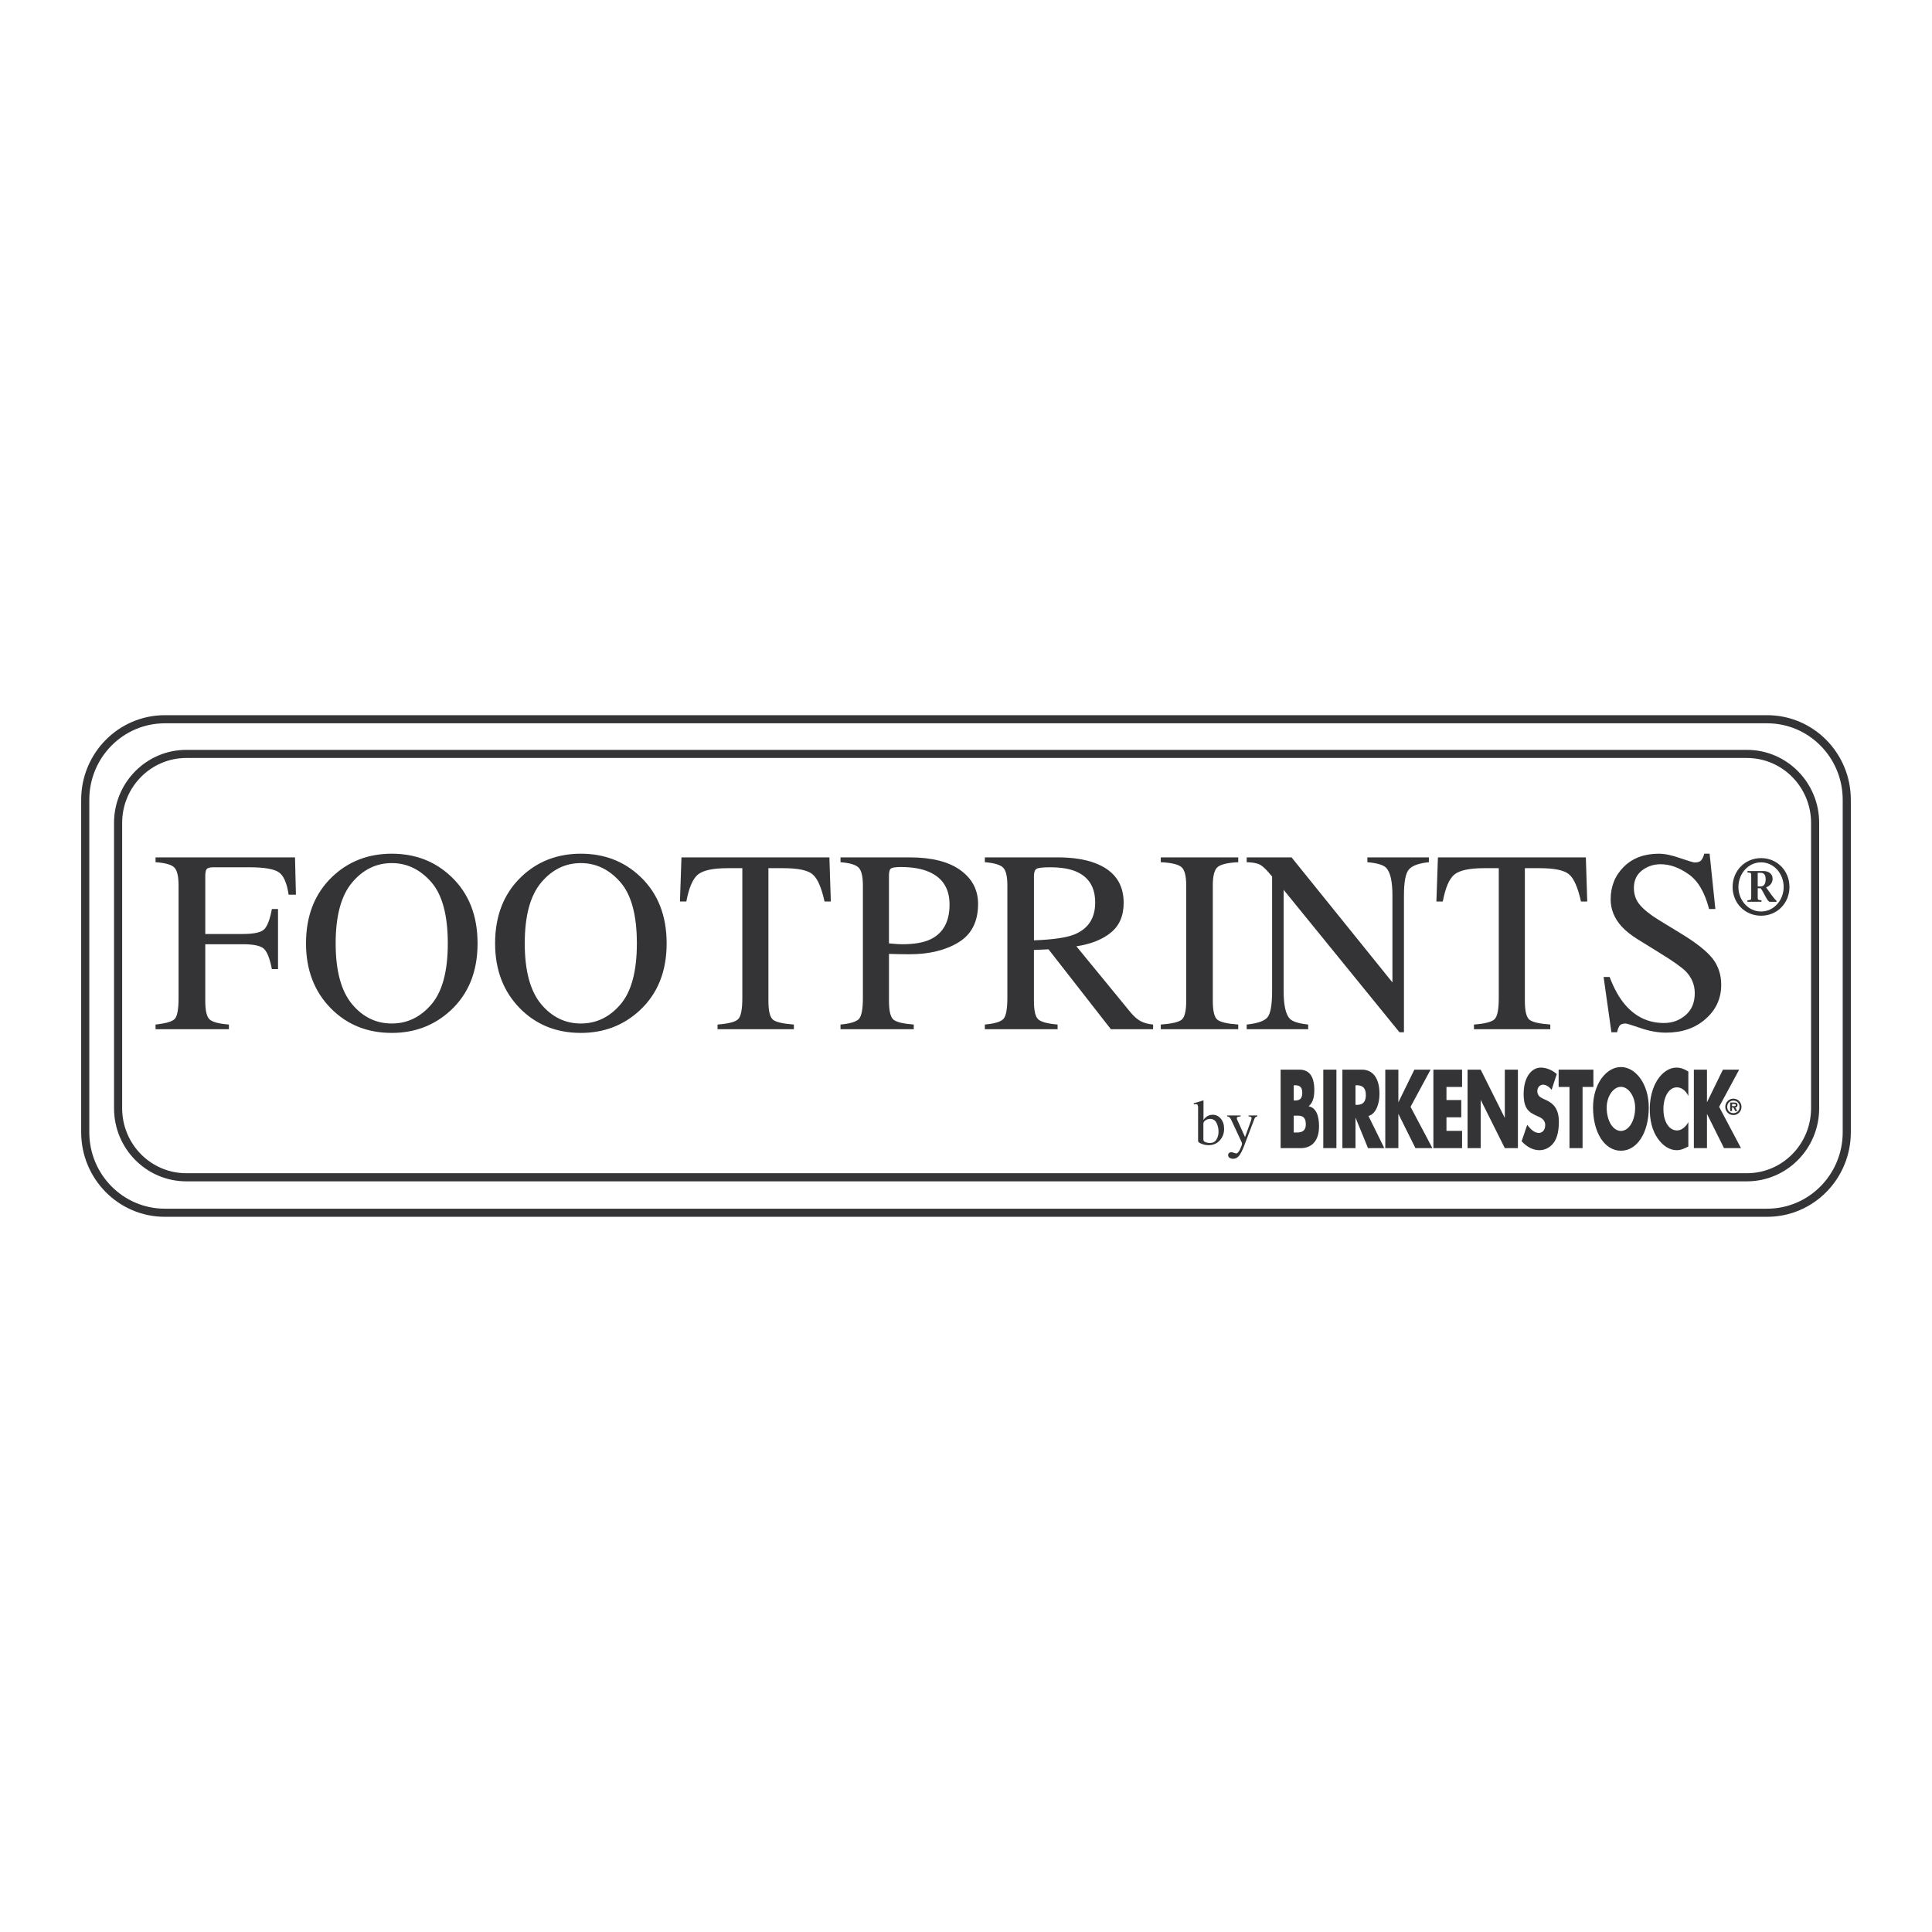 <?xml version="1.0" encoding="utf-8"?>
<!-- Generator: Adobe Illustrator 13.0.0, SVG Export Plug-In . SVG Version: 6.00 Build 14948)  -->
<!DOCTYPE svg PUBLIC "-//W3C//DTD SVG 1.0//EN" "http://www.w3.org/TR/2001/REC-SVG-20010904/DTD/svg10.dtd">
<svg version="1.0" id="Layer_1" xmlns="http://www.w3.org/2000/svg" xmlns:xlink="http://www.w3.org/1999/xlink" x="0px" y="0px"
	 width="192.756px" height="192.756px" viewBox="0 0 192.756 192.756" enable-background="new 0 0 192.756 192.756"
	 xml:space="preserve">
<g>
	<polygon fill-rule="evenodd" clip-rule="evenodd" fill="#FFFFFF" points="0,0 192.756,0 192.756,192.756 0,192.756 0,0 	"/>
	
		<path fill-rule="evenodd" clip-rule="evenodd" fill="#FFFFFF" stroke="#343436" stroke-width="0.81" stroke-miterlimit="2.613" d="
		M16.446,71.759H176.31c4.386,0,7.942,3.597,7.942,8.034v33.17c0,4.438-3.557,8.033-7.942,8.033H16.446
		c-4.385,0-7.942-3.596-7.942-8.033v-33.17C8.504,75.355,12.061,71.759,16.446,71.759L16.446,71.759z"/>
	
		<path fill-rule="evenodd" clip-rule="evenodd" fill="#FFFFFF" stroke="#343436" stroke-width="0.81" stroke-miterlimit="2.613" d="
		M18.587,75.219H174.29c3.759,0,6.805,3.083,6.805,6.886v28.465c0,3.803-3.046,6.887-6.805,6.887H18.587
		c-3.759,0-6.805-3.084-6.805-6.887V82.105C11.783,78.302,14.829,75.219,18.587,75.219L18.587,75.219z"/>
	<path fill-rule="evenodd" clip-rule="evenodd" fill="#343436" d="M15.519,102.219c1.03-0.113,1.667-0.297,1.913-0.559
		c0.256-0.27,0.383-0.963,0.383-2.086V88.349c0-0.919-0.141-1.517-0.421-1.795c-0.279-0.289-0.905-0.464-1.875-0.531V85.54h13.914
		l0.092,3.723h-0.729c-0.176-1.19-0.514-1.941-1.007-2.254c-0.495-0.321-1.465-0.48-2.92-0.48h-3.571
		c-0.35,0-0.573,0.059-0.676,0.176c-0.094,0.121-0.141,0.353-0.141,0.698v5.781h3.775c1.113,0,1.825-0.166,2.131-0.492
		c0.306-0.33,0.551-0.997,0.739-2h0.612v5.996h-0.612c-0.196-1.003-0.447-1.665-0.753-1.985c-0.307-0.33-1.013-0.495-2.117-0.495
		H20.48v5.668c0,0.955,0.144,1.566,0.433,1.834c0.298,0.264,0.939,0.432,1.926,0.51v0.467h-7.321V102.219L15.519,102.219z"/>
	<path fill-rule="evenodd" clip-rule="evenodd" fill="#343436" d="M35.11,100.168c1.079,1.299,2.406,1.947,3.979,1.947
		c1.541,0,2.854-0.631,3.941-1.896c1.099-1.273,1.647-3.306,1.647-6.098c0-2.826-0.555-4.867-1.658-6.124
		c-1.107-1.256-2.415-1.885-3.93-1.887c-1.564,0-2.892,0.656-3.979,1.963c-1.079,1.298-1.621,3.314-1.621,6.048
		C33.489,96.843,34.031,98.859,35.11,100.168L35.11,100.168z M33.159,87.464c1.606-1.525,3.584-2.29,5.93-2.29
		c2.357,0,4.335,0.768,5.944,2.304c1.744,1.661,2.614,3.876,2.614,6.643c0,2.809-0.899,5.043-2.702,6.704
		c-1.617,1.486-3.568,2.229-5.856,2.229c-2.448,0-4.481-0.822-6.096-2.467c-1.642-1.68-2.462-3.835-2.462-6.465
		C30.531,91.354,31.406,89.136,33.159,87.464L33.159,87.464z"/>
	<path fill-rule="evenodd" clip-rule="evenodd" fill="#343436" d="M53.975,100.168c1.079,1.299,2.406,1.947,3.979,1.947
		c1.54,0,2.854-0.631,3.941-1.896c1.098-1.273,1.645-3.306,1.645-6.098c0-2.826-0.552-4.867-1.659-6.124
		c-1.104-1.256-2.415-1.885-3.927-1.887c-1.564,0-2.892,0.656-3.979,1.963c-1.079,1.298-1.62,3.314-1.62,6.048
		C52.354,96.843,52.896,98.859,53.975,100.168L53.975,100.168z M52.024,87.464c1.605-1.525,3.582-2.29,5.93-2.29
		c2.354,0,4.335,0.768,5.944,2.304c1.741,1.661,2.613,3.876,2.613,6.643c0,2.809-0.902,5.043-2.705,6.704
		c-1.614,1.486-3.565,2.229-5.853,2.229c-2.448,0-4.481-0.822-6.096-2.467c-1.642-1.68-2.462-3.835-2.462-6.465
		C49.396,91.354,50.271,89.136,52.024,87.464L52.024,87.464z"/>
	<path fill-rule="evenodd" clip-rule="evenodd" fill="#343436" d="M67.99,85.54H82.75l0.141,4.403h-0.626
		c-0.306-1.382-0.695-2.281-1.173-2.694c-0.466-0.422-1.457-0.631-2.973-0.631h-1.454v13.257c0,1.006,0.157,1.631,0.473,1.875
		c0.314,0.236,1.004,0.391,2.067,0.469v0.467H71.59v-0.467c1.104-0.084,1.793-0.266,2.063-0.545c0.274-0.279,0.409-0.977,0.409-2.1
		V86.618h-1.455c-1.443,0-2.432,0.207-2.958,0.62c-0.519,0.413-0.911,1.315-1.173,2.706h-0.637L67.99,85.54L67.99,85.54z"/>
	<path fill-rule="evenodd" clip-rule="evenodd" fill="#343436" d="M92.673,86.983c-0.74-0.322-1.675-0.48-2.807-0.48
		c-0.535,0-0.867,0.056-0.996,0.165c-0.119,0.101-0.177,0.333-0.177,0.696v6.757c0.466,0.042,0.773,0.067,0.916,0.075
		c0.146,0.009,0.287,0.011,0.422,0.011c1.198,0,2.141-0.167,2.831-0.504c1.25-0.614,1.875-1.768,1.875-3.455
		C94.738,88.662,94.05,87.575,92.673,86.983L92.673,86.983z M83.859,102.219c0.993-0.092,1.614-0.289,1.862-0.584
		c0.246-0.305,0.37-0.992,0.37-2.061V88.349c0-0.902-0.141-1.497-0.422-1.782c-0.27-0.287-0.875-0.469-1.81-0.544V85.54h6.888
		c2.21,0,3.902,0.428,5.075,1.279c1.176,0.852,1.761,1.974,1.761,3.365c0,1.764-0.651,3.043-1.951,3.833
		c-1.3,0.793-2.931,1.189-4.885,1.189c-0.281,0-0.643-0.002-1.085-0.011c-0.433-0.017-0.756-0.025-0.968-0.025v4.705
		c0,0.98,0.148,1.596,0.444,1.85c0.306,0.254,0.982,0.416,2.028,0.494v0.467h-7.308V102.219L83.859,102.219z"/>
	<path fill-rule="evenodd" clip-rule="evenodd" fill="#343436" d="M107.186,93.232c1.389-0.564,2.081-1.625,2.081-3.186
		c0-1.502-0.62-2.527-1.862-3.074c-0.662-0.296-1.543-0.444-2.641-0.444c-0.74,0-1.195,0.056-1.364,0.165
		c-0.162,0.101-0.242,0.346-0.242,0.734v6.389C105.036,93.75,106.38,93.554,107.186,93.232L107.186,93.232z M98.259,102.219
		c1.004-0.092,1.629-0.289,1.873-0.584c0.249-0.293,0.37-0.984,0.373-2.061V88.349c0-0.91-0.141-1.505-0.422-1.782
		c-0.273-0.287-0.88-0.469-1.824-0.544V85.54h7.232c1.505,0,2.758,0.19,3.762,0.57c1.904,0.717,2.856,2.039,2.856,3.962
		c0,1.29-0.425,2.281-1.275,2.971c-0.842,0.692-1.989,1.147-3.443,1.369l5.384,6.567c0.331,0.404,0.662,0.697,0.993,0.885
		c0.334,0.184,0.757,0.305,1.278,0.355v0.467h-4.212l-6.223-7.971l-1.454,0.062v5.098c0,0.965,0.143,1.574,0.434,1.834
		c0.298,0.254,0.938,0.426,1.926,0.51v0.467h-7.258V102.219L98.259,102.219z"/>
	<path fill-rule="evenodd" clip-rule="evenodd" fill="#343436" d="M115.811,102.219c1.062-0.078,1.749-0.232,2.066-0.469
		c0.314-0.244,0.47-0.869,0.472-1.875V88.349c0-0.952-0.157-1.564-0.472-1.835c-0.317-0.276-1.005-0.44-2.066-0.491V85.54h7.729
		v0.483c-1.062,0.051-1.753,0.215-2.067,0.491c-0.314,0.271-0.471,0.883-0.471,1.835v11.526c0,1.006,0.156,1.631,0.471,1.875
		c0.314,0.236,1.005,0.391,2.067,0.469v0.467h-7.729V102.219L115.811,102.219z"/>
	<path fill-rule="evenodd" clip-rule="evenodd" fill="#343436" d="M124.382,102.219c1.078-0.113,1.771-0.352,2.077-0.723
		c0.307-0.381,0.459-1.252,0.459-2.619V87.453l-0.356-0.419c-0.383-0.446-0.709-0.72-0.982-0.821
		c-0.262-0.111-0.662-0.173-1.197-0.19V85.54h4.476l10.064,12.476v-8.667c0-1.424-0.212-2.351-0.638-2.782
		c-0.281-0.279-0.902-0.46-1.862-0.544V85.54h6.135v0.483c-0.997,0.101-1.658,0.341-1.989,0.72c-0.332,0.38-0.497,1.249-0.497,2.606
		v13.64h-0.447l-11.557-14.21v10.099c0,1.418,0.209,2.342,0.625,2.771c0.271,0.277,0.881,0.467,1.824,0.57v0.467h-6.134V102.219
		L124.382,102.219z"/>
	<path fill-rule="evenodd" clip-rule="evenodd" fill="#343436" d="M143.462,85.54h14.759l0.138,4.403h-0.624
		c-0.306-1.382-0.698-2.281-1.173-2.694c-0.469-0.422-1.46-0.631-2.972-0.631h-1.454v13.257c0,1.006,0.157,1.631,0.472,1.875
		c0.314,0.236,1.004,0.391,2.066,0.469v0.467h-7.616v-0.467c1.106-0.084,1.796-0.266,2.067-0.545c0.272-0.279,0.408-0.977,0.408-2.1
		V86.618h-1.455c-1.445,0-2.431,0.207-2.958,0.62c-0.519,0.413-0.91,1.315-1.173,2.706h-0.638L143.462,85.54L143.462,85.54z"/>
	<path fill-rule="evenodd" clip-rule="evenodd" fill="#343436" d="M160.591,97.471c0.441,1.164,0.961,2.094,1.557,2.783
		c1.037,1.207,2.327,1.811,3.866,1.811c0.83,0,1.551-0.26,2.155-0.785c0.612-0.521,0.917-1.25,0.917-2.189
		c0-0.842-0.305-1.574-0.917-2.2c-0.4-0.396-1.241-0.991-2.525-1.784l-2.232-1.38c-0.673-0.421-1.209-0.845-1.608-1.275
		c-0.74-0.818-1.109-1.723-1.109-2.709c0-1.307,0.438-2.396,1.313-3.264c0.878-0.868,2.036-1.304,3.482-1.304
		c0.597,0,1.312,0.148,2.145,0.444c0.842,0.285,1.322,0.43,1.439,0.43c0.323,0,0.544-0.075,0.663-0.229
		c0.127-0.151,0.226-0.366,0.296-0.645h0.535l0.574,5.518h-0.627c-0.425-1.661-1.109-2.823-2.054-3.479
		c-0.936-0.658-1.862-0.989-2.781-0.989c-0.712,0-1.339,0.212-1.874,0.634c-0.527,0.413-0.792,0.991-0.792,1.731
		c0,0.667,0.204,1.237,0.613,1.709c0.408,0.48,1.043,0.983,1.9,1.506l2.297,1.404c1.438,0.88,2.447,1.685,3.035,2.418
		c0.577,0.743,0.867,1.619,0.867,2.63c0,1.359-0.52,2.494-1.557,3.404c-1.029,0.912-2.346,1.367-3.952,1.367
		c-0.809,0-1.655-0.154-2.538-0.455c-0.878-0.305-1.378-0.457-1.508-0.457c-0.306,0-0.513,0.096-0.623,0.279
		c-0.103,0.188-0.172,0.383-0.205,0.594h-0.573l-0.778-5.518H160.591L160.591,97.471z"/>
	<path fill-rule="evenodd" clip-rule="evenodd" fill="#343436" d="M175.703,91.361c1.616,0,2.831-1.262,2.831-2.865
		c0-1.611-1.215-2.882-2.831-2.882c-1.615,0-2.84,1.271-2.84,2.882C172.863,90.1,174.088,91.361,175.703,91.361L175.703,91.361z
		 M175.703,90.94c-1.281,0-2.261-1.117-2.261-2.443c0-1.334,0.979-2.46,2.261-2.46c1.28,0,2.252,1.125,2.252,2.46
		C177.955,89.823,176.975,90.94,175.703,90.94L175.703,90.94z M174.343,87.047c0.383,0.017,0.375,0.051,0.375,0.358v2.063
		c0,0.298,0.008,0.332-0.375,0.354v0.148h1.401v-0.148c-0.383-0.023-0.376-0.056-0.376-0.354V88.62h0.302
		c0.434,0.653,0.662,1.352,0.916,1.352h0.659v-0.089c-0.162-0.153-0.375-0.413-0.571-0.69l-0.472-0.662
		c0.393-0.131,0.651-0.46,0.651-0.843c0-0.55-0.434-0.785-0.938-0.785h-1.572V87.047L174.343,87.047z M175.368,87.081h0.293
		c0.296,0,0.5,0.162,0.5,0.64c0,0.371-0.124,0.72-0.506,0.72h-0.287V87.081L175.368,87.081z"/>
	<path fill-rule="evenodd" clip-rule="evenodd" fill="#343436" d="M119.102,110.172v-0.109c0.24-0.053,0.459-0.115,0.652-0.182
		c0.195-0.07,0.298-0.104,0.314-0.104c0.003,0.014,0.005,0.025,0.005,0.039v1.928c0.056-0.102,0.139-0.199,0.249-0.289
		c0.195-0.158,0.422-0.236,0.676-0.236c0.312,0,0.58,0.131,0.801,0.391c0.221,0.262,0.33,0.6,0.33,1.02
		c0,0.445-0.143,0.828-0.43,1.146s-0.662,0.479-1.131,0.479c-0.235,0-0.468-0.045-0.696-0.141c-0.227-0.092-0.339-0.184-0.339-0.275
		v-3.346c0-0.123-0.02-0.207-0.053-0.26c-0.033-0.051-0.113-0.078-0.234-0.078L119.102,110.172L119.102,110.172z M120.312,113.969
		c0.146,0.047,0.272,0.07,0.383,0.07c0.298,0,0.519-0.109,0.663-0.332c0.143-0.221,0.215-0.49,0.215-0.803
		c0-0.314-0.066-0.605-0.202-0.871c-0.132-0.268-0.35-0.402-0.648-0.402c-0.151,0-0.3,0.049-0.444,0.141
		c-0.143,0.09-0.217,0.205-0.217,0.348v1.611C120.079,113.844,120.162,113.92,120.312,113.969L120.312,113.969z"/>
	<path fill-rule="evenodd" clip-rule="evenodd" fill="#343436" d="M122.433,111.289h1.348v0.096
		c-0.108,0.004-0.185,0.012-0.237,0.029c-0.098,0.027-0.146,0.08-0.146,0.162c0,0.027,0.006,0.059,0.017,0.092
		c0.011,0.027,0.03,0.072,0.058,0.133l0.745,1.643l0.599-1.652c0.009-0.018,0.017-0.057,0.031-0.115
		c0.013-0.059,0.021-0.1,0.021-0.121c0-0.055-0.02-0.094-0.058-0.119c-0.039-0.025-0.089-0.039-0.146-0.045l-0.1-0.006v-0.096h0.878
		v0.096c-0.088,0.012-0.155,0.041-0.199,0.088c-0.041,0.051-0.08,0.117-0.109,0.203l-1.005,2.639
		c-0.177,0.455-0.343,0.785-0.503,0.988c-0.16,0.207-0.361,0.309-0.604,0.309c-0.119,0-0.232-0.029-0.337-0.09
		c-0.103-0.059-0.154-0.152-0.154-0.279c0-0.086,0.03-0.156,0.09-0.211c0.064-0.053,0.145-0.076,0.24-0.076
		c0.056,0,0.139,0.018,0.246,0.059c0.11,0.039,0.188,0.061,0.234,0.061c0.121,0,0.246-0.137,0.378-0.414
		c0.133-0.273,0.196-0.457,0.196-0.549c0-0.02-0.003-0.043-0.009-0.07c-0.005-0.027-0.013-0.051-0.021-0.072l-1.021-2.189
		c-0.072-0.156-0.136-0.256-0.191-0.307c-0.055-0.051-0.132-0.082-0.24-0.098V111.289L122.433,111.289z"/>
	<path fill-rule="evenodd" clip-rule="evenodd" fill="#343436" d="M129.076,111.311h0.132c0.428,0,1.073-0.096,1.073,0.852
		c0,0.859-0.654,0.83-1.04,0.83h-0.165V111.311L129.076,111.311z M129.782,114.549c0.919,0,1.818-0.541,1.818-2.18
		c0-1.09-0.307-1.85-1.026-1.994v-0.02c0.409-0.324,0.555-0.895,0.555-1.6c0-1.494-0.602-2.037-1.493-2.037h-1.868v7.83H129.782
		L129.782,114.549z M129.076,108.277h0.091c0.355,0,0.762,0.043,0.762,0.758c0,0.664-0.361,0.758-0.706,0.758h-0.146V108.277
		L129.076,108.277z"/>
	<polygon fill-rule="evenodd" clip-rule="evenodd" fill="#343436" points="132.025,106.719 133.334,106.719 133.334,114.547 
		132.025,114.547 132.025,106.719 	"/>
	<path fill-rule="evenodd" clip-rule="evenodd" fill="#343436" d="M136.532,111.342c0.712-0.199,1.099-1.131,1.099-2.213
		c0-1.672-0.753-2.41-1.747-2.41h-1.954v7.83h1.308v-3.012h0.015l1.233,3.012h1.626L136.532,111.342L136.532,111.342z
		 M135.237,108.277h0.128c0.425,0,0.905,0.125,0.905,0.977c0,0.85-0.48,0.977-0.905,0.977h-0.128V108.277L135.237,108.277z"/>
	<polygon fill-rule="evenodd" clip-rule="evenodd" fill="#343436" points="139.529,109.951 139.515,109.951 139.515,106.719 
		138.21,106.719 138.21,114.549 139.515,114.549 139.515,111.154 139.529,111.154 141.218,114.549 142.91,114.549 140.73,110.428 
		142.73,106.719 141.11,106.719 139.529,109.951 	"/>
	<polygon fill-rule="evenodd" clip-rule="evenodd" fill="#343436" points="145.871,108.445 145.871,106.719 143.01,106.719 
		143.01,114.549 145.871,114.549 145.871,112.826 144.314,112.826 144.314,111.475 145.791,111.475 145.791,109.752 
		144.314,109.752 144.314,108.445 145.871,108.445 	"/>
	<polygon fill-rule="evenodd" clip-rule="evenodd" fill="#343436" points="146.42,114.549 147.729,114.549 147.729,109.752 
		147.739,109.752 150.135,114.549 151.442,114.549 151.442,106.719 150.135,106.719 150.135,111.506 150.121,111.506 
		147.729,106.719 146.42,106.719 146.42,114.549 	"/>
	<path fill-rule="evenodd" clip-rule="evenodd" fill="#343436" d="M155.32,107.156c-0.444-0.395-1.065-0.643-1.573-0.643
		c-1.007,0-1.733,1.037-1.733,2.627c0,1.514,0.541,1.846,1.361,2.211c0.278,0.123,0.791,0.32,0.791,0.891
		c0,0.551-0.325,0.791-0.631,0.791c-0.448,0-0.834-0.363-1.163-0.811l-0.56,1.639c0.513,0.562,1.134,0.895,1.769,0.895
		c0.505,0,1.032-0.219,1.427-0.736c0.4-0.531,0.52-1.33,0.52-2.109c0-1.266-0.538-1.814-1.239-2.139l-0.334-0.154
		c-0.227-0.113-0.579-0.289-0.579-0.748c0-0.436,0.319-0.652,0.56-0.652c0.32,0,0.627,0.205,0.867,0.52L155.32,107.156
		L155.32,107.156z"/>
	<polygon fill-rule="evenodd" clip-rule="evenodd" fill="#343436" points="157.893,108.445 158.974,108.445 158.974,106.719 
		155.505,106.719 155.505,108.445 156.587,108.445 156.587,114.549 157.893,114.549 157.893,108.445 	"/>
	<path fill-rule="evenodd" clip-rule="evenodd" fill="#343436" d="M161.72,106.459c-1.449,0-2.781,1.662-2.781,4.031
		c0,2.531,1.167,4.318,2.781,4.318c1.611,0,2.778-1.787,2.778-4.318C164.498,108.121,163.165,106.459,161.72,106.459L161.72,106.459
		z M161.72,108.434c0.778,0,1.418,0.986,1.418,2.066c0,1.35-0.64,2.334-1.418,2.334c-0.78,0-1.421-0.984-1.421-2.334
		C160.299,109.42,160.939,108.434,161.72,108.434L161.72,108.434z"/>
	<path fill-rule="evenodd" clip-rule="evenodd" fill="#343436" d="M168.445,106.906c-0.387-0.248-0.773-0.393-1.192-0.393
		c-0.707,0-1.422,0.477-1.915,1.268c-0.48,0.768-0.74,1.795-0.74,2.863c0,1.162,0.254,2.182,0.807,2.959
		c0.521,0.736,1.186,1.152,1.887,1.152c0.409,0,0.721-0.156,1.154-0.363v-2.439c-0.273,0.508-0.698,0.832-1.126,0.832
		c-0.814,0-1.36-0.895-1.36-2.131c0-1.215,0.54-2.17,1.341-2.17c0.447,0,0.88,0.301,1.146,0.863V106.906L168.445,106.906z"/>
	<polygon fill-rule="evenodd" clip-rule="evenodd" fill="#343436" points="170.316,109.951 170.305,109.951 170.305,106.719 
		168.997,106.719 168.997,114.549 170.305,114.549 170.305,111.154 170.316,111.154 172.005,114.549 173.699,114.549 
		171.517,110.428 173.517,106.719 171.896,106.719 170.316,109.951 	"/>
	<path fill-rule="evenodd" clip-rule="evenodd" fill="#343436" d="M172.94,111.252c0.45,0,0.808-0.365,0.808-0.818
		c0-0.455-0.357-0.82-0.808-0.82c-0.449,0-0.809,0.365-0.809,0.82C172.132,110.887,172.491,111.252,172.94,111.252L172.94,111.252z
		 M172.94,111.059c-0.354,0-0.615-0.262-0.615-0.625c0-0.369,0.262-0.629,0.615-0.629c0.348,0,0.618,0.26,0.618,0.629
		C173.559,110.797,173.288,111.059,172.94,111.059L172.94,111.059z M173.125,110.49c0.149-0.012,0.229-0.076,0.229-0.232
		c0-0.223-0.132-0.26-0.329-0.26h-0.408v0.852h0.188v-0.359h0.133l0.188,0.359h0.204L173.125,110.49L173.125,110.49z
		 M172.805,110.359v-0.213h0.183c0.083,0,0.19,0,0.19,0.086c0,0.109-0.053,0.127-0.146,0.127H172.805L172.805,110.359z"/>
</g>
</svg>
